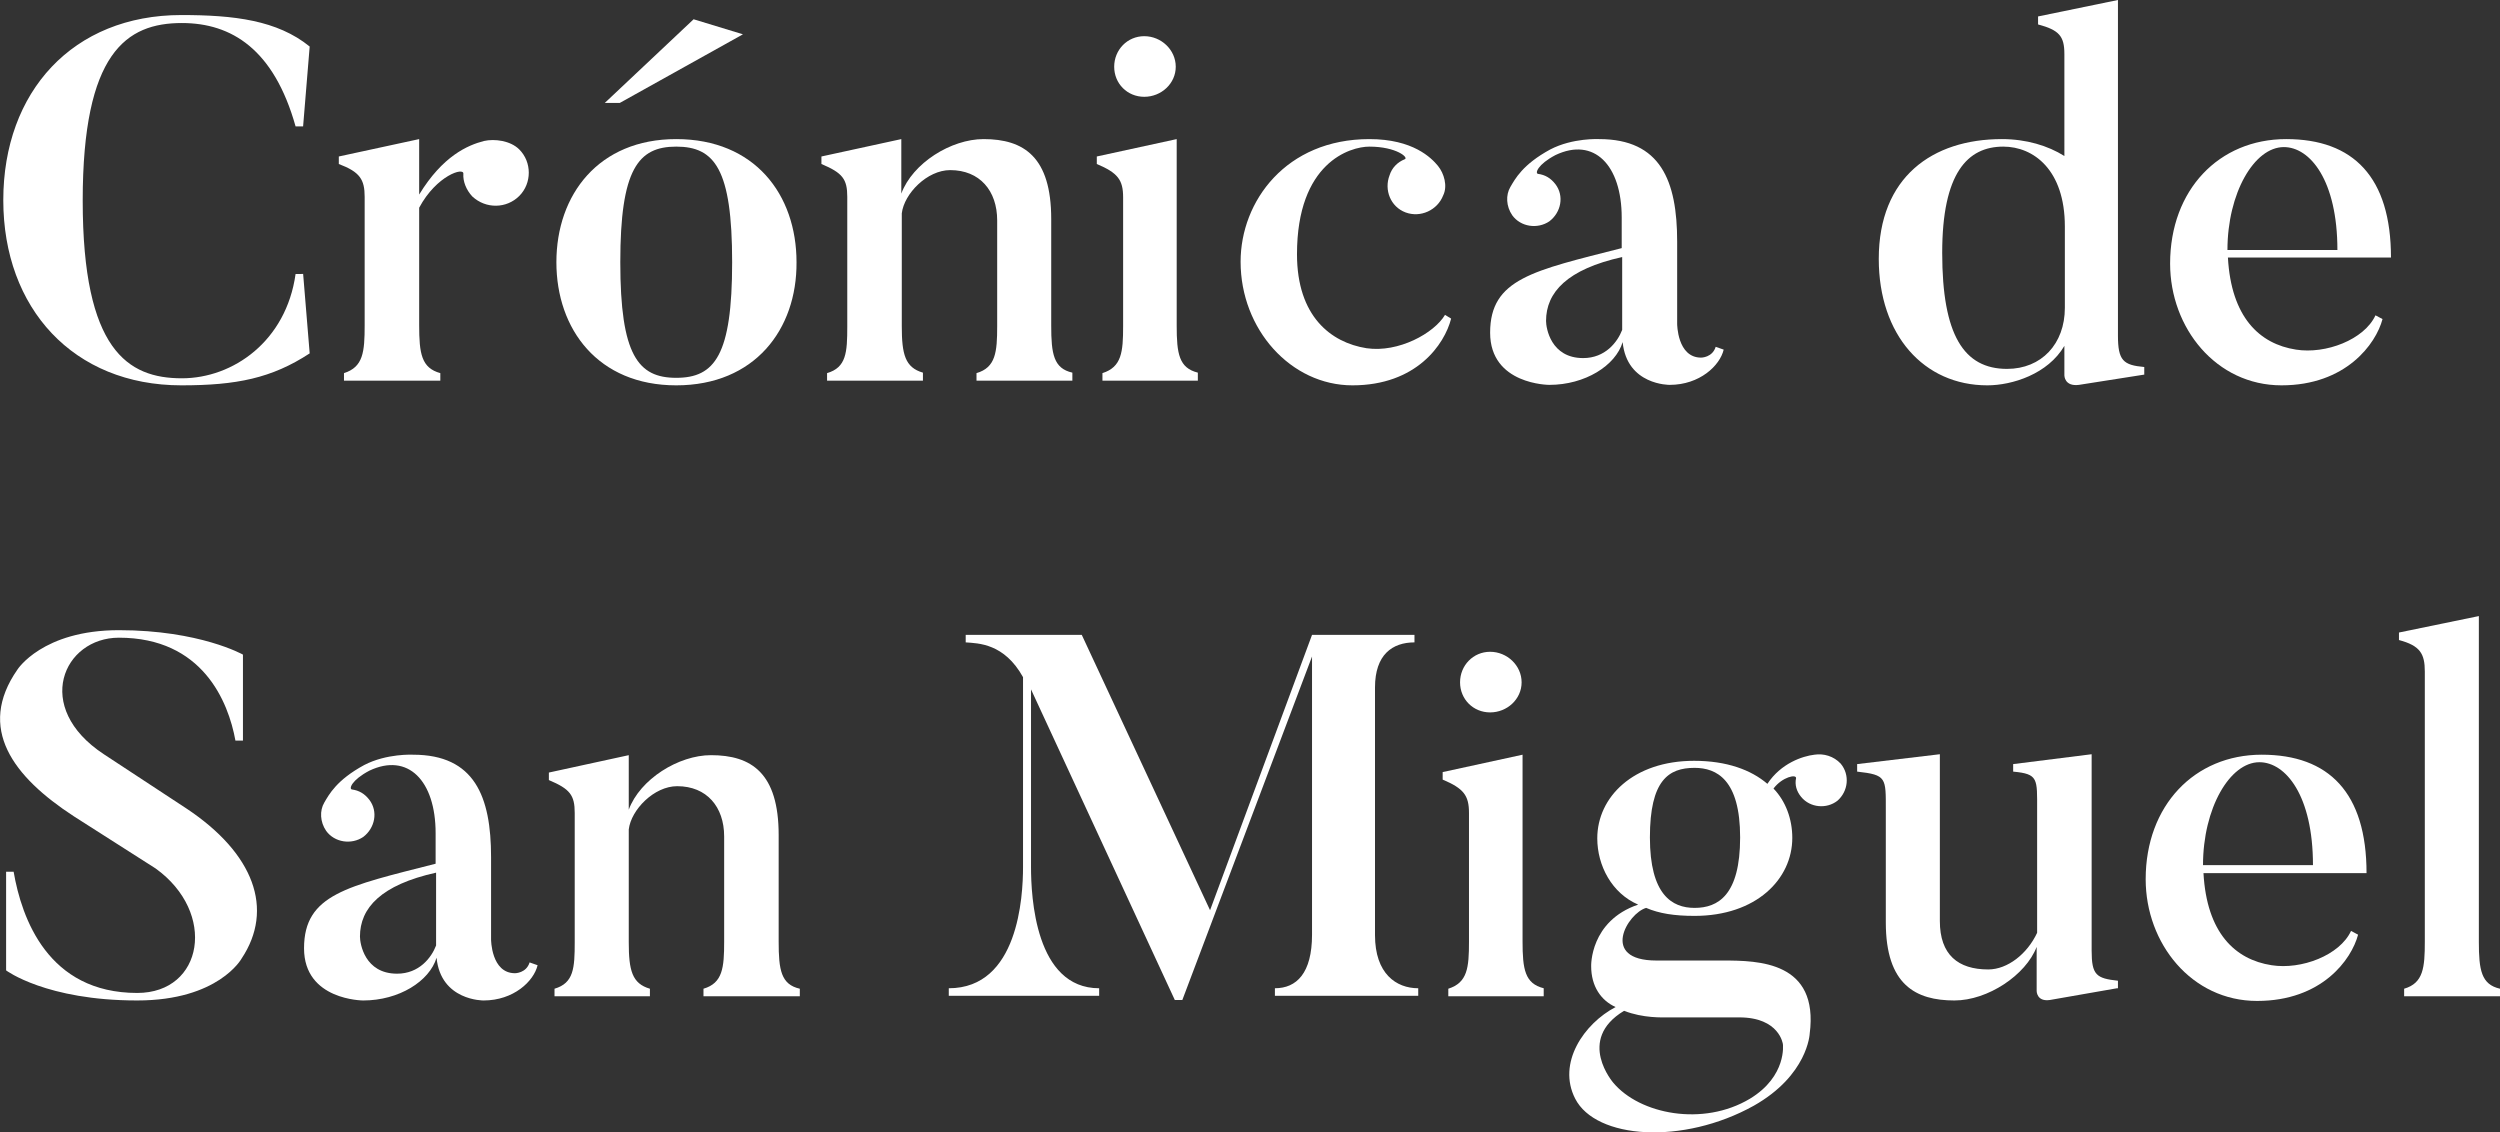 <?xml version="1.0" encoding="UTF-8"?> <!-- Generator: Adobe Illustrator 24.0.3, SVG Export Plug-In . SVG Version: 6.00 Build 0) --> <svg xmlns="http://www.w3.org/2000/svg" xmlns:xlink="http://www.w3.org/1999/xlink" id="Capa_1" x="0px" y="0px" viewBox="0 0 532 240.9" style="enable-background:new 0 0 532 240.9;" xml:space="preserve"><rect x="0" y="0" width="532" height="240.9" fill="#333333" stroke="none"/> <style type="text/css"> .st0{fill:#FFFFFF;} </style> <g> <path class="st0" d="M64.5,58.2l1.4,17C57.8,80.5,50.3,82,38.6,82c-23,0-37.9-16.4-37.9-39.4c0-23.1,14.8-39.4,37.9-39.4 c11.2,0,20.4,1.1,27.3,6.7l-1.4,17h-1.6c-4.6-16.4-13.6-22-24.2-22c-11.8,0-21.1,6.3-21.1,37.8c0,31.8,9.6,37.8,21.1,37.8 c10.9,0,22.2-7.9,24.2-22.2H64.5z"></path> <path class="st0" d="M110.5,31.8c2.7,2.7,2.7,7.2,0,9.9c-2.7,2.7-7.1,2.8-10,0.1c-1.3-1.4-2-3.2-1.9-4.8c0.2-1.5-5.7,0.3-9.4,7.2 v25c0,6.1,0.5,9.1,4.5,10.2V81H73.2v-1.6c4.1-1.3,4.4-4.5,4.4-10.2V41.9c0-3.7-1-5.3-5.5-7v-1.6l17.1-3.7v11.8 C94.2,33.2,99.5,30.9,103,30C105.2,29.5,108.6,29.9,110.5,31.8z"></path> <path class="st0" d="M143.9,82c-16.6,0-25.5-11.9-25.5-26.2c0-14.4,9-26.2,25.5-26.2c16.7,0,25.6,11.8,25.6,26.2 C169.6,70.1,160.6,82,143.9,82z M147.6,4.1l10.5,3.2l-26.2,14.6h-3.2L147.6,4.1z M143.9,31.2c-8.1,0-11.9,4.8-11.9,24.6 c0,19.8,3.8,24.6,11.9,24.6c8.2,0,11.9-4.8,11.9-24.6C155.8,36,152.1,31.2,143.9,31.2z"></path> <path class="st0" d="M228.2,81h-20.4v-1.6c4.1-1.2,4.4-4.5,4.4-10V46.9c0-6.3-3.7-10.7-10-10.7c-4.9,0-9.8,5-10.3,9.2v24 c0,6,0.7,8.8,4.5,9.9V81H176v-1.6c4.1-1.2,4.3-4.4,4.3-9.9V41.9c0-3.8-1-5.1-5.5-7v-1.6l17-3.7v11.6c2.4-6.5,10.6-11.6,17.5-11.6 c8.6,0,14.4,3.8,14.4,17v22.7c0,6,0.5,9.1,4.5,10V81z"></path> <path class="st0" d="M254.9,81h-20.3v-1.6c4.1-1.3,4.4-4.5,4.4-10V42c0-3.7-1.1-5.2-5.6-7.1v-1.6l17-3.7v39.7c0,6,0.5,9,4.5,10V81z M237.1,14.2c0-3.6,2.8-6.5,6.4-6.5s6.7,2.9,6.7,6.5c0,3.6-3.1,6.4-6.7,6.4S237.1,17.8,237.1,14.2z"></path> <path class="st0" d="M308.8,67.8c-1.4,5.5-7.4,14.2-21,14.2C274.7,82,264,70.1,264,55.7c0-12.9,9.7-26.1,27.4-26.1 c9.3,0,13.2,4,14.6,5.7c1.3,1.6,2.1,4.3,1.1,6.3c-1.2,3.1-4.8,4.8-8,3.6c-3.2-1.2-4.6-4.8-3.4-7.9c0.5-1.6,1.7-2.8,3.2-3.4 c1-0.3-1.7-2.7-7.5-2.7c-4.1,0-15.4,3.4-15.4,22.9c0,13.2,7.2,18.8,14.8,20c6.8,1,14.4-3.2,16.7-7.1L308.8,67.8z"></path> <path class="st0" d="M366.8,74.4c-0.8,3.4-5.1,7.5-11.5,7.5c0,0-9.1,0.1-10-9.1c-1.5,5-8,9.1-15.6,9.1c0,0-12.6,0-12.6-11.1 c0-11.5,9.2-13.2,28-18v-6.5c0-11.2-5.9-17.2-14.1-13.3c-3.8,2-4.4,3.9-3.7,4c1.5,0.2,2.7,0.9,3.7,2.2c1.9,2.5,1.2,6-1.3,7.9 c-2.5,1.7-6.1,1.2-7.9-1.3c-1.3-1.9-1.4-4.3-0.4-6s2.6-4.8,8.5-8c4.8-2.5,10.4-2.2,10.4-2.2c13.1,0,16.6,8.9,16.6,21.8v17.5 c0,0,0,7.2,5.1,7.2c0,0,2.4,0,3.1-2.3L366.8,74.4z M329,68.3c0,1.5,1,7.9,7.9,7.9c4.7,0,7.3-3.4,8.3-6c0-0.2,0-15.5,0-15.5 C333.5,57.3,329,62.2,329,68.3z"></path> <path class="st0" d="M456.4,79.7l-14,2.2c-3.1,0.4-3.1-2-3.1-2v-6.3c-3.5,6-11.1,8.4-16.4,8.4c-13.5,0-23.1-10.7-23.1-26.9 c0-17.4,11.4-25.5,26.2-25.5c5.2,0,9.8,1.4,13.3,3.6V11.5c0-3.8-1.1-5.1-5.6-6.3V3.5l17-3.5v71.4c0,5.3,1.1,6.3,5.6,6.7V79.7z M439.4,48.2c0-12.1-6.7-17-13.1-17c-7.6,0-13,5.6-13,22.6c0,17.5,4.6,24.7,13.8,24.7c7.3,0,12.3-5.3,12.3-13V48.2z"></path> <path class="st0" d="M507,67.9c-1.4,5.3-7.8,14.1-21.5,14.1c-13.9,0-23.7-12.2-23.7-25.9c0-15.7,10.4-26.5,24.7-26.5 c14.3,0,22.3,8.1,22.3,25.2h-34.7c0.7,12.7,6.7,18.4,14.5,19.6c6.3,1,14.5-2.1,16.9-7.3L507,67.9z M497.4,53.2 c0-14.8-5.8-21.9-11.4-21.9c-6.3,0-12,9.8-12,21.9H497.4z"></path> <path class="st0" d="M29.2,212.9c-19.4,0-27.9-6.4-27.9-6.4v-21h1.6c1.7,9.9,7.3,25.8,26.3,25.8c14.1,0,17-17.1,3.9-26.5 l-17.4-11.1C2.8,165.3-5,155,3.7,142.5c0,0,5.3-8.4,21.6-8.4c17.2,0,26.4,5.2,26.4,5.2v18.3h-1.6c-1.5-8.3-7-21.9-24.8-21.9 c-11.8,0-18.4,14.8-3.2,24.8L39.6,172c14.5,9.6,18.8,21.5,11.8,32C51.4,204,46.5,212.9,29.2,212.9z"></path> <path class="st0" d="M114.4,205.4c-0.8,3.4-5.1,7.5-11.5,7.5c0,0-9.1,0.1-10-9.1c-1.5,5-8,9.1-15.6,9.1c0,0-12.6,0-12.6-11.1 c0-11.5,9.2-13.2,28-18v-6.5c0-11.2-5.9-17.2-14.1-13.3c-3.8,2-4.4,3.9-3.7,4c1.5,0.2,2.7,0.9,3.7,2.2c1.9,2.5,1.2,6-1.3,7.9 c-2.5,1.7-6.1,1.2-7.9-1.3c-1.3-1.9-1.4-4.3-0.4-6s2.6-4.8,8.5-8c4.8-2.5,10.4-2.2,10.4-2.2c13.1,0,16.6,8.9,16.6,21.8v17.5 c0,0,0,7.2,5.1,7.2c0,0,2.4,0,3.1-2.3L114.4,205.4z M76.6,199.3c0,1.5,1,7.9,7.9,7.9c4.7,0,7.3-3.4,8.3-6c0-0.2,0-15.5,0-15.5 C81.1,188.3,76.6,193.2,76.6,199.3z"></path> <path class="st0" d="M170.1,212h-20.4v-1.6c4.1-1.2,4.4-4.5,4.4-10v-22.4c0-6.3-3.7-10.7-10-10.7c-4.9,0-9.8,5-10.3,9.2v24 c0,6,0.7,8.8,4.5,9.9v1.6H118v-1.6c4.1-1.2,4.3-4.4,4.3-9.9v-27.5c0-3.8-1-5.1-5.5-7v-1.6l17-3.7v11.6c2.4-6.5,10.6-11.6,17.5-11.6 c8.6,0,14.4,3.8,14.4,17v22.7c0,6,0.5,9.1,4.5,10V212z"></path> <path class="st0" d="M301.8,210.3v1.6h-30.5v-1.6c4.6,0,7.9-3.2,7.9-11.4v-59.2l-27.6,73.1h-1.6l-30.6-66.1v37.8 c0,6.3,0.9,25.8,14.5,25.8v1.6h-32v-1.6c14.8,0,15.8-19.5,15.8-25.8v-40.4c-4-7.2-9.5-7.2-12.2-7.4v-1.6h24.7l27.3,58.6l21.7-58.6 H301v1.6c-4.7,0-8.4,2.6-8.4,9.6V199C292.6,207.2,297.1,210.3,301.8,210.3z"></path> <path class="st0" d="M328.5,212h-20.3v-1.6c4.1-1.3,4.4-4.5,4.4-10V173c0-3.7-1.1-5.2-5.6-7.1v-1.6l17-3.7v39.7c0,6,0.5,9,4.5,10 V212z M310.7,145.2c0-3.6,2.8-6.5,6.4-6.5s6.7,2.9,6.7,6.5c0,3.6-3.1,6.4-6.7,6.4S310.7,148.8,310.7,145.2z"></path> <path class="st0" d="M383.3,169.6c-1-1.2-1.4-2.6-1.1-4c0.1-0.9-2.9-0.3-4.8,2.2c2.6,2.7,4,6.5,4,10.5c0,8.8-7.7,16.6-20.8,16.6 c-4.3,0-7.5-0.5-10.3-1.7c-3.9,1.1-10,11.2,2.2,11.2h14.2c7.5,0,20.4,0.2,18.4,15.6c0,0-0.4,8.8-11.9,15.3 c-15.1,8.4-33.6,7.1-38-1.5c-3.9-7.6,1.9-16,8.6-19.5c-3.1-1.4-5.2-4.4-5.2-8.7c0,0-0.3-9.6,10-13.1c-5.6-2.4-8.7-8.3-8.7-14.1 c0-8.8,7.7-16.5,20.6-16.5c6.9,0,12.1,1.9,15.6,4.9c2.9-4.4,7.5-5.9,10-6.2c2-0.3,4.1,0.3,5.6,1.9c2,2.4,1.6,5.9-0.7,7.9 C388.7,172.2,385.2,171.9,383.3,169.6z M372.4,233.8c7.9-4.8,7-11.6,7-11.6s-0.7-5.7-9.3-5.7H355c-1.2,0-5.3,0.2-9.4-1.4 c-10.3,6.2-2.2,15.4-2.3,15.3C348.9,237.1,362.4,239.8,372.4,233.8z M360.6,163.4c-5.5,0-9.5,2.6-9.5,14.8s4.7,15,9.5,15 c5,0,9.7-2.7,9.7-15S365.3,163.4,360.6,163.4z"></path> <path class="st0" d="M450.5,210.3l-14.3,2.5c-2.8,0.4-2.8-1.9-2.8-1.9v-9.4c-2.3,6-10.4,11.4-17.5,11.4c-8.2,0-14.6-3.3-14.6-16.6 v-23.9c0-6.9,0.2-7.5-6.1-8.2v-1.6l17.6-2.1V196c0,7.2,3.9,10.3,10.3,10.3c4.1,0,8.3-3.3,10.4-7.8v-26.1c0-6.7,0.3-7.7-5.1-8.2 v-1.6l16.7-2.1v41.8c0,5.2,1,5.9,5.6,6.4V210.3z"></path> <path class="st0" d="M501.8,198.9c-1.4,5.3-7.7,14.1-21.5,14.1c-13.9,0-23.7-12.2-23.7-25.9c0-15.7,10.4-26.5,24.7-26.5 c14.3,0,22.3,8.1,22.3,25.2h-34.7c0.7,12.7,6.7,18.4,14.5,19.6c6.3,1,14.5-2.1,16.9-7.3L501.8,198.9z M492.2,184.1 c0-14.8-5.8-21.9-11.4-21.9c-6.3,0-12,9.8-12,21.9H492.2z"></path> <path class="st0" d="M532,212h-20.4v-1.6c4.1-1.2,4.4-4.5,4.4-10v-57.5c0-3.8-1-5.5-5.5-6.7v-1.6l17-3.5v69.3c0,6,0.5,9.1,4.5,10 V212z"></path> </g> </svg> 